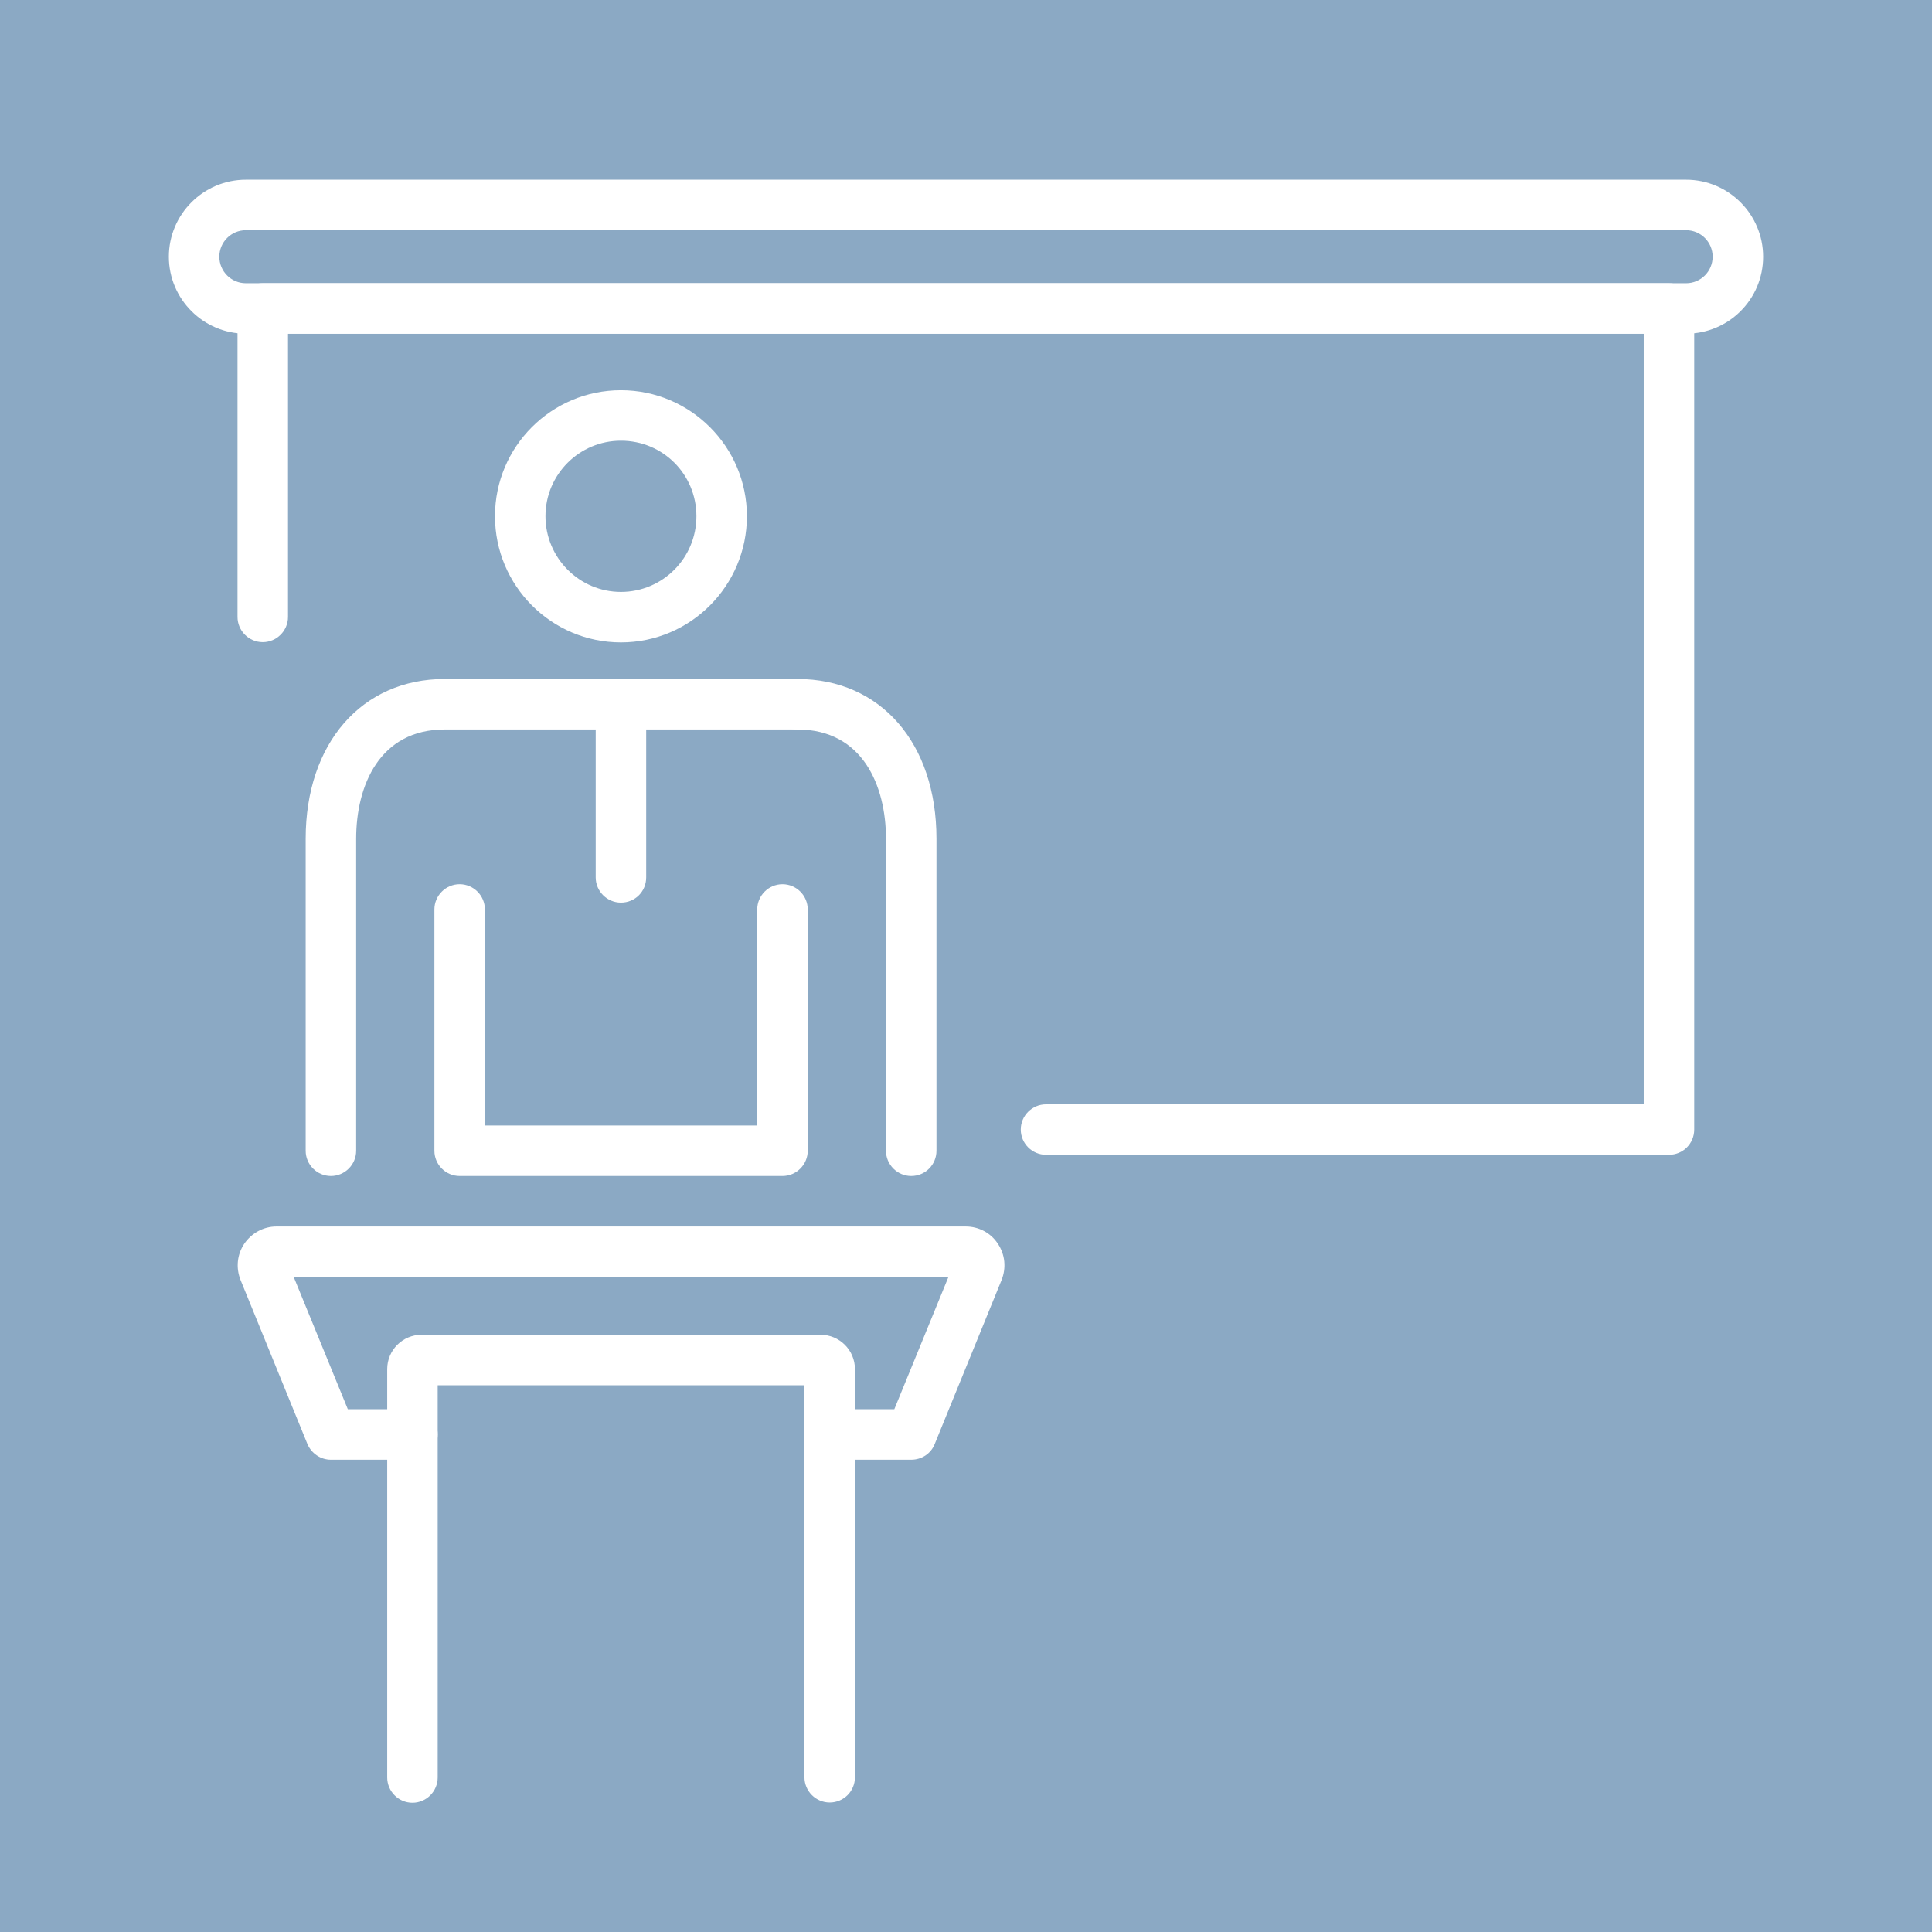 <?xml version="1.0" encoding="utf-8"?>
<!-- Generator: Adobe Illustrator 27.1.0, SVG Export Plug-In . SVG Version: 6.00 Build 0)  -->
<svg version="1.1" id="圖層_1" xmlns="http://www.w3.org/2000/svg" xmlns:xlink="http://www.w3.org/1999/xlink" x="0px" y="0px"
	 viewBox="0 0 76.54 76.54" style="enable-background:new 0 0 76.54 76.54;" xml:space="preserve">
<style type="text/css">
	.st0{fill:#CAD6EE;}
	.st1{fill:#FFFFFF;}
	.st2{fill:#8BA9C4;}
</style>
<g>
	<rect x="-1.06" y="-1.06" class="st2" width="78.65" height="78.65"/>
	<g>
		<path class="st1" d="M24.6,25.45c-2.75,0-4.99-2.24-4.99-5s2.24-4.99,4.99-4.99s4.99,2.24,4.99,4.99S27.36,25.45,24.6,25.45z
			 M24.6,17.46c-1.65,0-2.99,1.34-2.99,2.99s1.34,3,2.99,3s2.99-1.34,2.99-3S26.26,17.46,24.6,17.46z"/>
		<path class="st1" d="M24.6,35.76c-0.55,0-1-0.45-1-1V27.9c0-0.55,0.45-1,1-1s1,0.45,1,1v6.86C25.6,35.32,25.16,35.76,24.6,35.76z"
			/>
		<path class="st1" d="M31,46.59H18.21c-0.55,0-1-0.45-1-1v-9.56c0-0.55,0.45-1,1-1s1,0.45,1,1v8.56H30v-8.56c0-0.55,0.45-1,1-1
			s1,0.45,1,1v9.56C32,46.14,31.55,46.59,31,46.59z"/>
		<path class="st1" d="M13.11,46.59c-0.55,0-1-0.45-1-1V33.23c0-3.78,2.22-6.33,5.51-6.33h13.97c0.55,0,1,0.45,1,1s-0.45,1-1,1
			H17.62c-2.59,0-3.51,2.23-3.51,4.33v12.36C14.11,46.14,13.66,46.59,13.11,46.59z"/>
		<path class="st1" d="M36.1,46.59c-0.55,0-1-0.45-1-1V33.23c0-2.09-0.92-4.33-3.51-4.33c-0.55,0-1-0.45-1-1s0.45-1,1-1
			c3.3,0,5.51,2.54,5.51,6.33v12.36C37.1,46.14,36.66,46.59,36.1,46.59z"/>
		<path class="st1" d="M36.1,57.83h-3.23c-0.55,0-1-0.45-1-1s0.45-1,1-1h2.56l2.14-5.23H11.64l2.14,5.23h2.56c0.55,0,1,0.45,1,1
			s-0.45,1-1,1h-3.23c-0.41,0-0.77-0.25-0.93-0.62l-2.65-6.5c-0.19-0.48-0.14-1.01,0.15-1.44c0.29-0.42,0.76-0.68,1.27-0.68h27.31
			c0.51,0,0.99,0.25,1.27,0.68c0.29,0.43,0.34,0.96,0.15,1.44l-2.65,6.5C36.88,57.59,36.51,57.83,36.1,57.83z"/>
		<path class="st1" d="M32.87,71.41c-0.55,0-1-0.45-1-1V54.88H17.34v15.54c0,0.55-0.45,1-1,1s-1-0.45-1-1V54.24
			c0-0.75,0.61-1.36,1.36-1.36h15.81c0.75,0,1.36,0.61,1.36,1.36v16.17C33.87,70.97,33.42,71.41,32.87,71.41z"/>
		<path class="st1" d="M66.12,45.75H41.44c-0.55,0-1-0.45-1-1s0.45-1,1-1h23.68V13.22H11.41v11.22c0,0.55-0.45,1-1,1s-1-0.45-1-1
			V12.22c0-0.55,0.45-1,1-1h55.71c0.55,0,1,0.45,1,1v32.53C67.12,45.31,66.67,45.75,66.12,45.75z"/>
		<path class="st1" d="M66.8,13.22H9.74c-1.68,0-3.05-1.37-3.05-3.05c0-1.68,1.37-3.05,3.05-3.05H66.8c1.68,0,3.05,1.37,3.05,3.05
			C69.85,11.86,68.48,13.22,66.8,13.22z M9.74,9.12c-0.58,0-1.05,0.47-1.05,1.05c0,0.58,0.47,1.05,1.05,1.05H66.8
			c0.58,0,1.05-0.47,1.05-1.05c0-0.58-0.47-1.05-1.05-1.05H9.74z"/>
	</g>
</g>
</svg>
